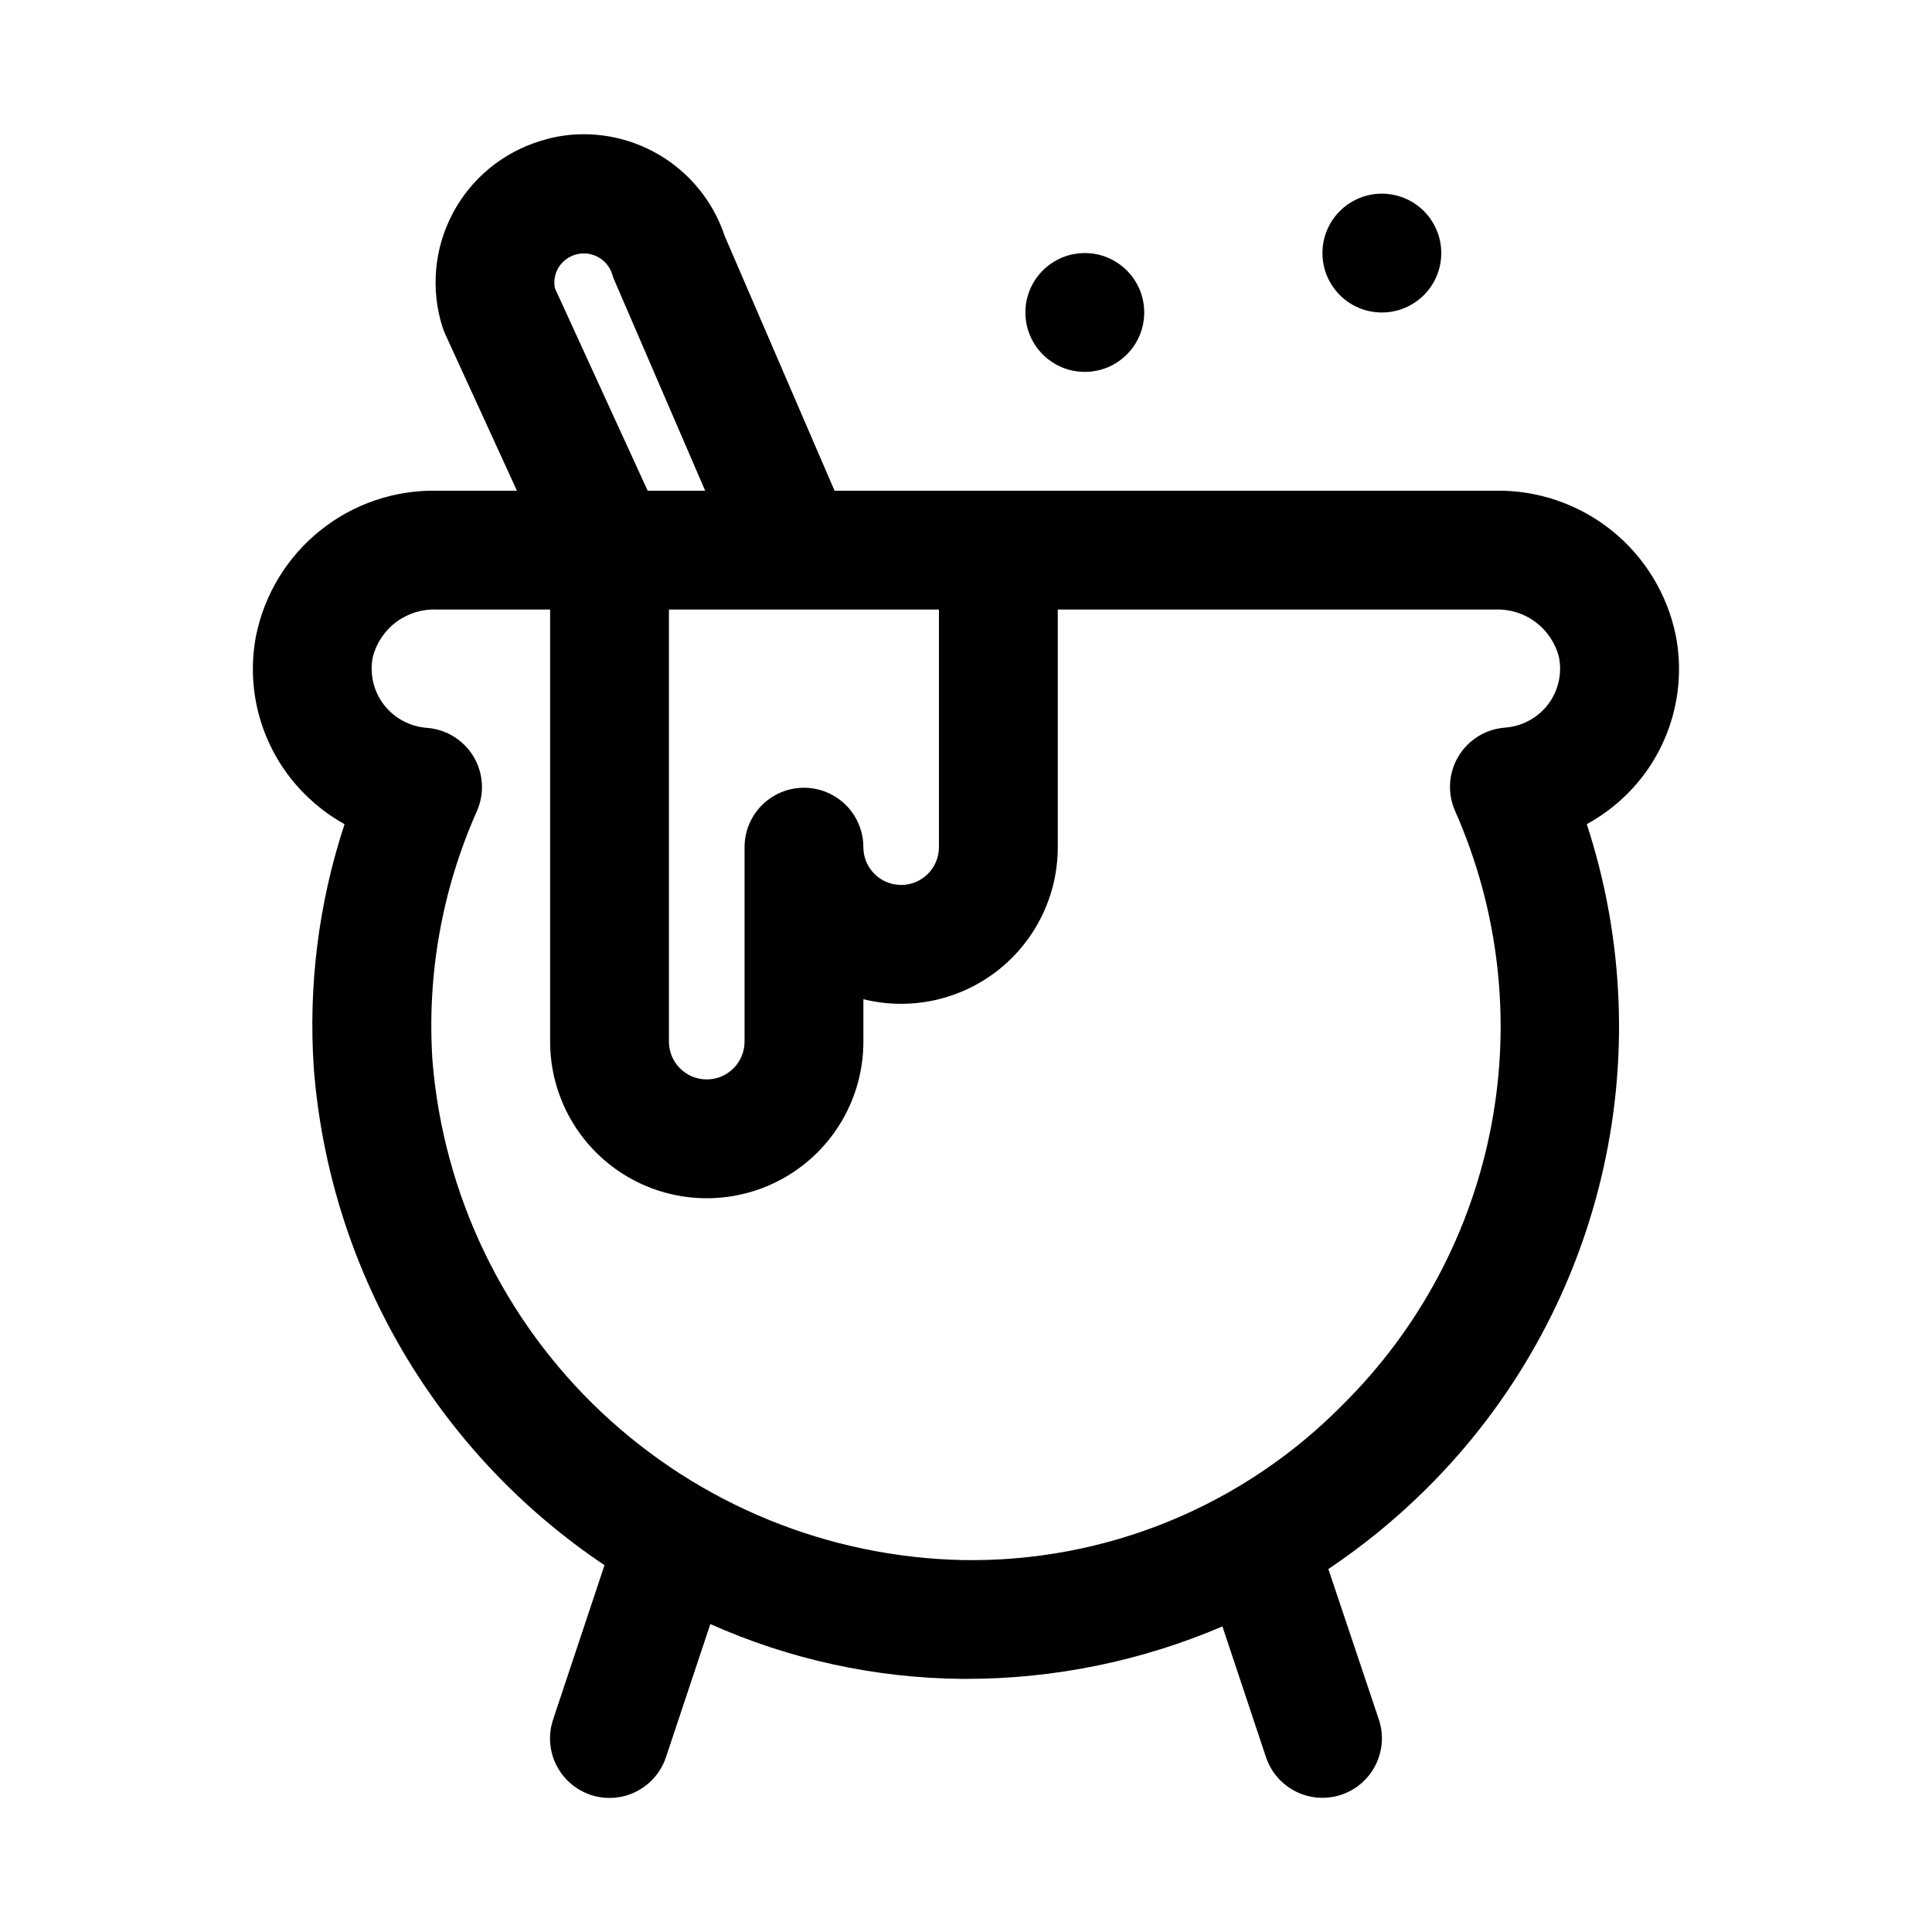 <?xml version="1.0" encoding="UTF-8"?>
<!-- Uploaded to: SVG Repo, www.svgrepo.com, Generator: SVG Repo Mixer Tools -->
<svg fill="#000000" width="800px" height="800px" version="1.1" viewBox="144 144 512 512" xmlns="http://www.w3.org/2000/svg">
 <g>
  <path d="m579.16 349.96c8.238-10.641 11.5-24.309 8.945-37.52-2.238-10.984-8.25-20.844-16.996-27.859-8.746-7.012-19.672-10.742-30.883-10.539h-175.06l-29.125-67.527c-2.598-7.805-7.574-14.602-14.234-19.434-6.656-4.832-14.664-7.457-22.891-7.504-3.957-0.031-7.898 0.57-11.668 1.777-10.012 3.039-18.395 9.953-23.281 19.207-4.887 9.254-5.867 20.074-2.727 30.059 0.195 0.617 0.426 1.219 0.691 1.809l19.066 41.613h-21.238c-11.211-0.207-22.145 3.519-30.891 10.535-8.75 7.016-14.766 16.875-17.004 27.863-2.551 13.211 0.707 26.879 8.945 37.52 3.938 5.094 8.871 9.332 14.5 12.453-6.875 20.871-9.641 42.879-8.141 64.801 2.074 26.324 10.086 51.836 23.426 74.625 13.344 22.785 31.672 42.258 53.609 56.949l-13.633 40.934c-1.781 5.344-0.574 11.23 3.164 15.445 3.734 4.215 9.438 6.113 14.953 4.984 5.519-1.133 10.016-5.121 11.797-10.461l11.762-35.297-0.004-0.004c21.008 9.379 43.723 14.324 66.727 14.531h1.023c23.363 0.016 46.484-4.715 67.965-13.902l11.539 34.637h0.004c1.32 3.969 4.164 7.246 7.902 9.117 3.738 1.871 8.07 2.18 12.035 0.859 3.969-1.324 7.246-4.164 9.117-7.906 1.871-3.738 2.18-8.066 0.855-12.035l-13.379-39.879c9.32-6.242 18.02-13.363 25.977-21.27 22.723-22.527 38.734-50.93 46.242-82.035 7.508-31.102 6.215-63.684-3.734-94.094 5.684-3.106 10.668-7.344 14.641-12.453zm-257.89-44.43h71.559v62.977c0 5.527-4.484 10.012-10.016 10.012-5.527 0-10.012-4.484-10.012-10.012 0-5.625-3-10.824-7.871-13.637s-10.875-2.812-15.746 0-7.871 8.012-7.871 13.637v51.531-0.004c0 5.535-4.488 10.023-10.02 10.023-5.535 0-10.023-4.488-10.023-10.023zm-29.488-90.215c1.48-2.762 4.461-4.383 7.582-4.125 3.125 0.254 5.797 2.34 6.809 5.305 0.176 0.594 0.387 1.18 0.629 1.75l24.074 55.797h-15.242l-24.559-53.609c-0.375-1.734-0.125-3.547 0.707-5.117zm265.35 102.81c0.891 4.422-0.172 9.016-2.914 12.598-2.754 3.559-6.894 5.777-11.383 6.106-5.098 0.383-9.695 3.211-12.324 7.594-2.633 4.383-2.977 9.77-0.918 14.449 11.586 26.148 14.949 55.199 9.641 83.301-5.312 28.102-19.039 53.926-39.363 74.047-26.504 26.965-62.914 41.863-100.71 41.215-35.637-0.746-69.73-14.684-95.691-39.109-25.961-24.43-41.941-57.613-44.855-93.141-1.523-22.711 2.519-45.453 11.777-66.25 2.059-4.68 1.719-10.066-0.914-14.449-2.633-4.379-7.231-7.211-12.328-7.594-4.519-0.328-8.684-2.574-11.445-6.168-2.731-3.59-3.789-8.176-2.914-12.598 0.953-3.731 3.16-7.016 6.25-9.312 3.09-2.293 6.879-3.453 10.723-3.281h30.023v114.51-0.004c0 14.832 7.914 28.535 20.754 35.949 12.844 7.414 28.668 7.414 41.512 0 12.844-7.414 20.754-21.117 20.754-35.949v-11.242 0.004c12.395 3.074 25.516 0.273 35.574-7.594 10.059-7.867 15.938-19.926 15.941-32.695v-62.977h115.89c3.836-0.16 7.613 1.004 10.695 3.297 3.082 2.293 5.281 5.574 6.231 9.297z"/>
  <path d="m447.23 226.81c0 8.695-7.047 15.746-15.742 15.746-8.695 0-15.746-7.051-15.746-15.746s7.051-15.742 15.746-15.742c8.695 0 15.742 7.047 15.742 15.742"/>
  <path d="m525.95 211.07c0 8.695-7.047 15.742-15.742 15.742-8.695 0-15.746-7.047-15.746-15.742 0-8.695 7.051-15.746 15.746-15.746 8.695 0 15.742 7.051 15.742 15.746"/>
 </g>
</svg>